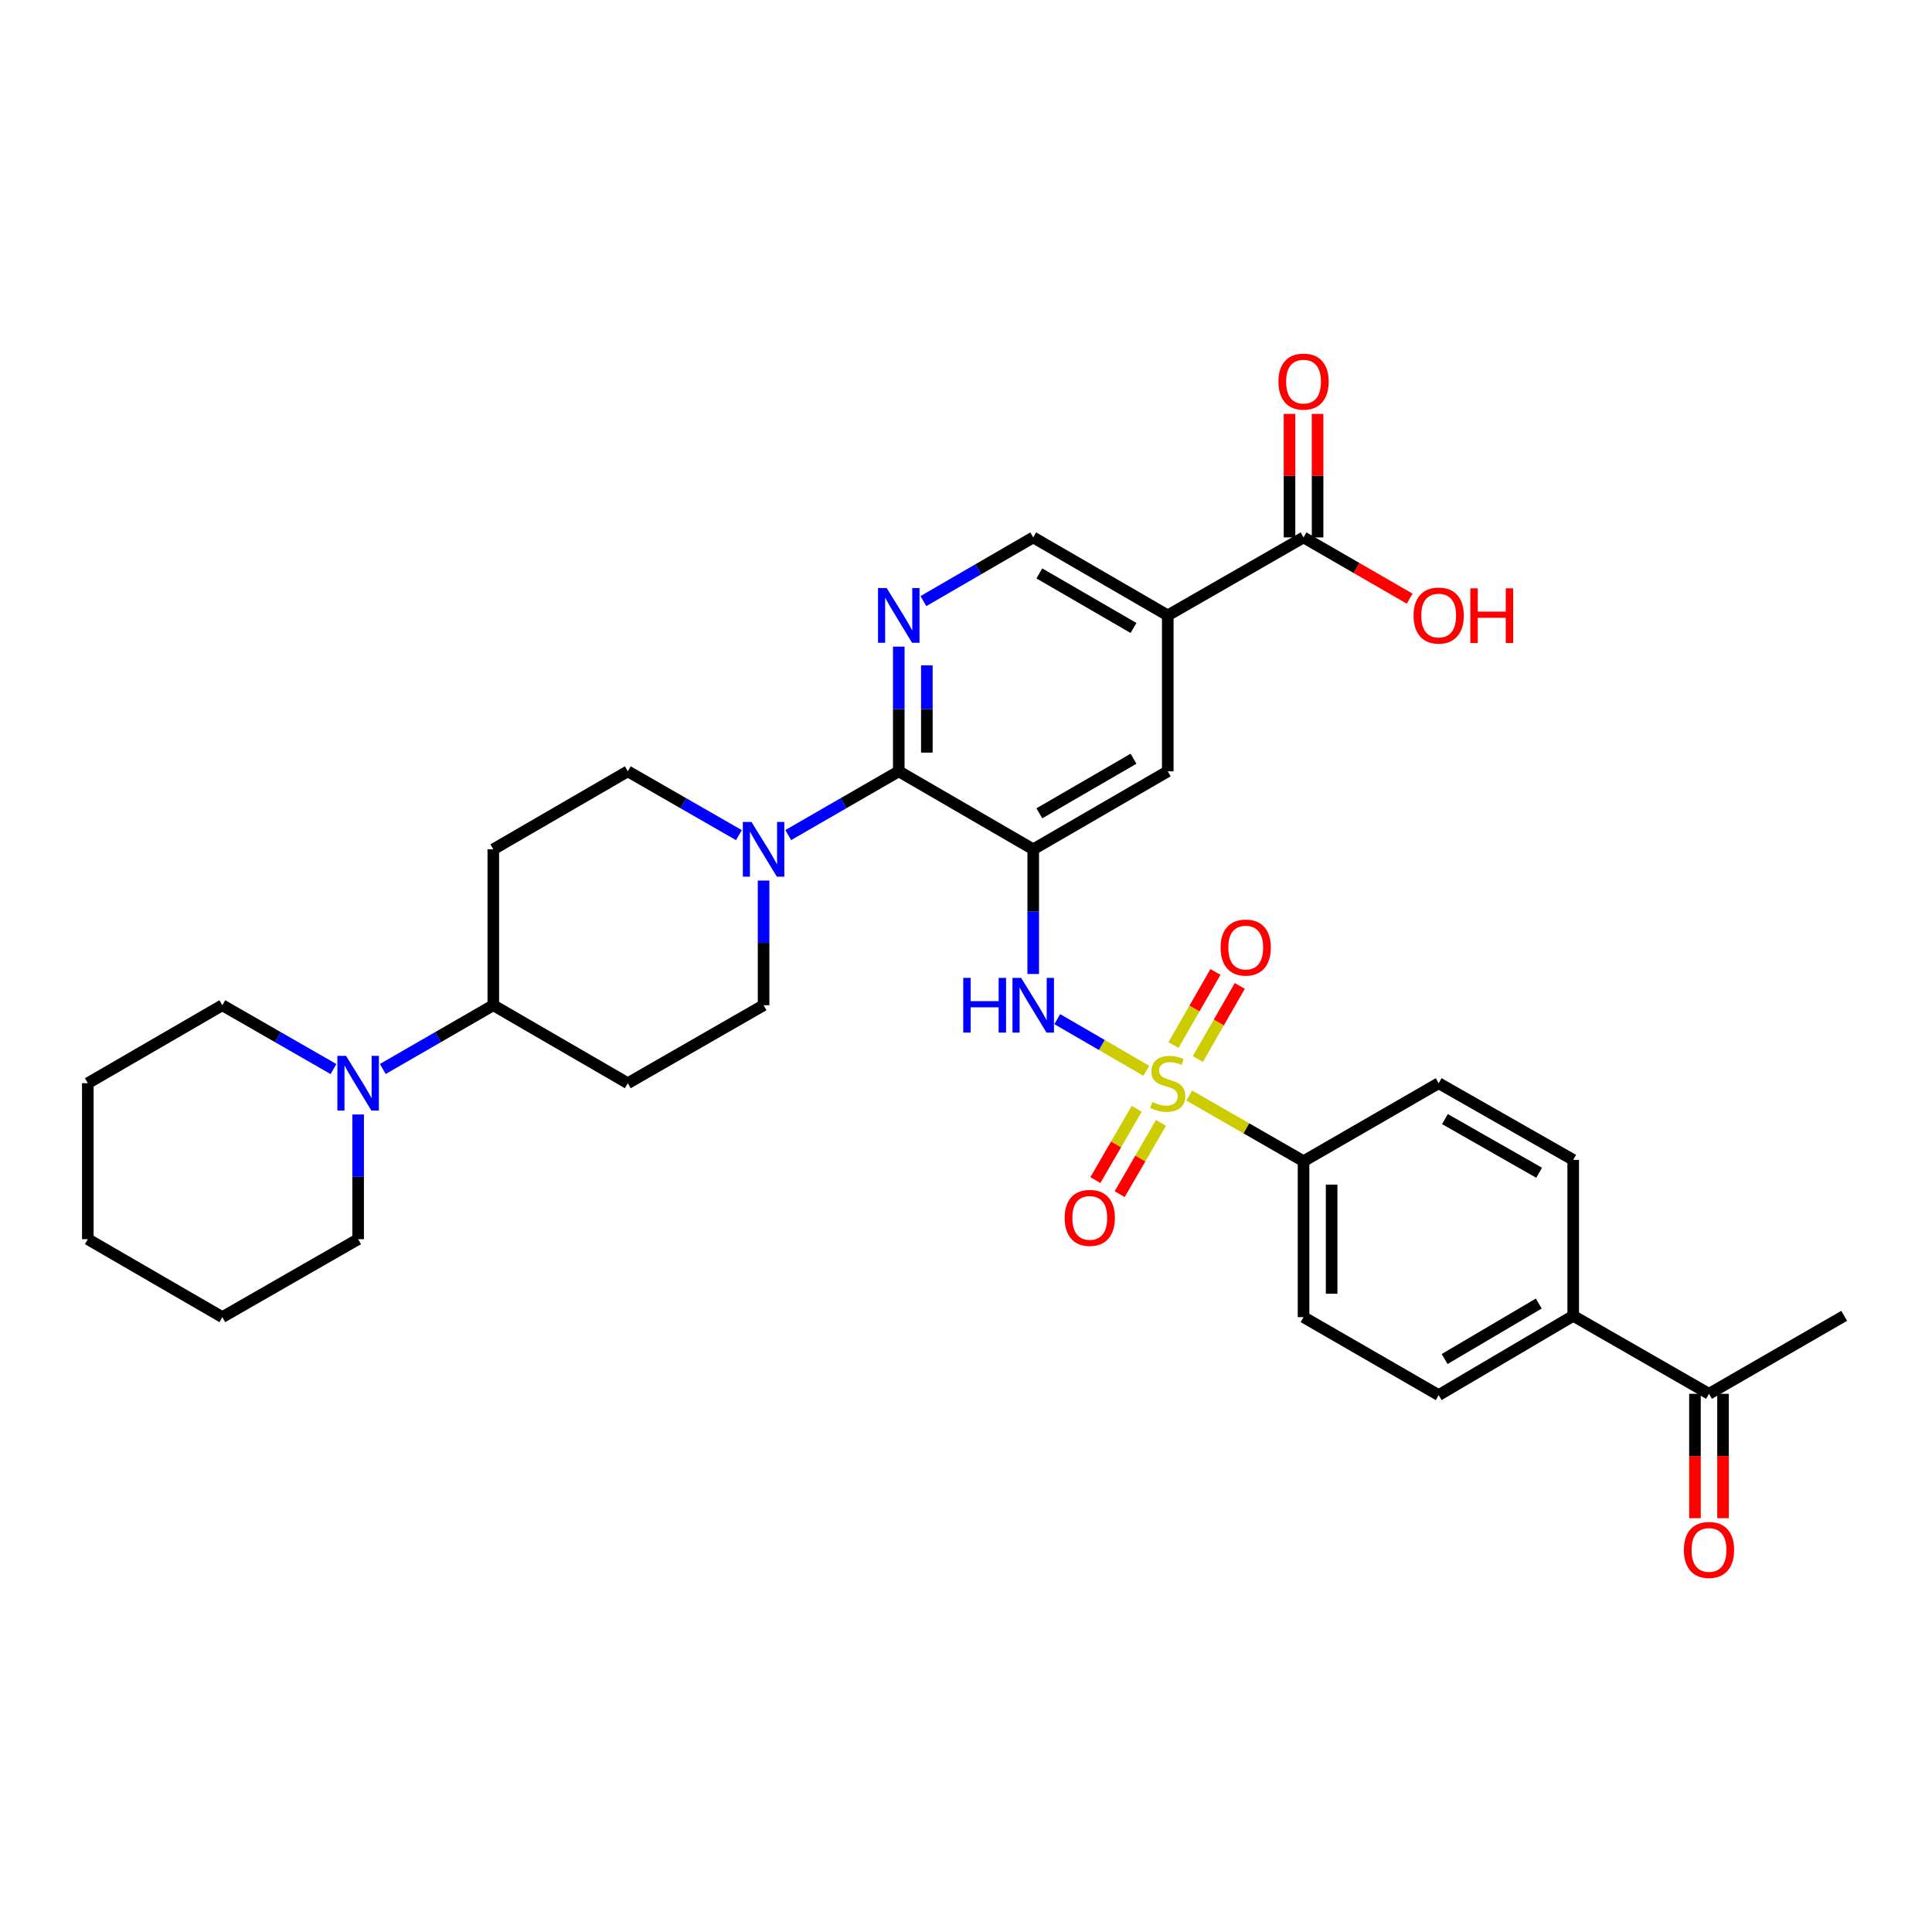 <?xml version='1.0' encoding='iso-8859-1'?>
<svg version='1.1' baseProfile='full'
              xmlns='http://www.w3.org/2000/svg'
                      xmlns:rdkit='http://www.rdkit.org/xml'
                      xmlns:xlink='http://www.w3.org/1999/xlink'
                  xml:space='preserve'
width='1000px' height='1000px' viewBox='0 0 1000 1000'>
<!-- END OF HEADER -->
<rect style='opacity:1.0;fill:#FFFFFF;stroke:none' width='1000' height='1000' x='0' y='0'> </rect>
<path class='bond-2' d='M 593.34,554.24 L 570.285,540.878' style='fill:none;fill-rule:evenodd;stroke:#CCCC00;stroke-width:6px;stroke-linecap:butt;stroke-linejoin:miter;stroke-opacity:1' />
<path class='bond-2' d='M 570.285,540.878 L 547.229,527.515' style='fill:none;fill-rule:evenodd;stroke:#0000FF;stroke-width:6px;stroke-linecap:butt;stroke-linejoin:miter;stroke-opacity:1' />
<path class='bond-9' d='M 615.539,567.048 L 645.126,584.042' style='fill:none;fill-rule:evenodd;stroke:#CCCC00;stroke-width:6px;stroke-linecap:butt;stroke-linejoin:miter;stroke-opacity:1' />
<path class='bond-9' d='M 645.126,584.042 L 674.713,601.036' style='fill:none;fill-rule:evenodd;stroke:#000000;stroke-width:6px;stroke-linecap:butt;stroke-linejoin:miter;stroke-opacity:1' />
<path class='bond-10' d='M 588.354,573.918 L 577.66,592.363' style='fill:none;fill-rule:evenodd;stroke:#CCCC00;stroke-width:6px;stroke-linecap:butt;stroke-linejoin:miter;stroke-opacity:1' />
<path class='bond-10' d='M 577.66,592.363 L 566.967,610.809' style='fill:none;fill-rule:evenodd;stroke:#FF0000;stroke-width:6px;stroke-linecap:butt;stroke-linejoin:miter;stroke-opacity:1' />
<path class='bond-10' d='M 600.924,581.205 L 590.23,599.65' style='fill:none;fill-rule:evenodd;stroke:#CCCC00;stroke-width:6px;stroke-linecap:butt;stroke-linejoin:miter;stroke-opacity:1' />
<path class='bond-10' d='M 590.23,599.65 L 579.536,618.096' style='fill:none;fill-rule:evenodd;stroke:#FF0000;stroke-width:6px;stroke-linecap:butt;stroke-linejoin:miter;stroke-opacity:1' />
<path class='bond-11' d='M 620.002,548.14 L 630.858,529.229' style='fill:none;fill-rule:evenodd;stroke:#CCCC00;stroke-width:6px;stroke-linecap:butt;stroke-linejoin:miter;stroke-opacity:1' />
<path class='bond-11' d='M 630.858,529.229 L 641.714,510.318' style='fill:none;fill-rule:evenodd;stroke:#FF0000;stroke-width:6px;stroke-linecap:butt;stroke-linejoin:miter;stroke-opacity:1' />
<path class='bond-11' d='M 607.401,540.906 L 618.258,521.995' style='fill:none;fill-rule:evenodd;stroke:#CCCC00;stroke-width:6px;stroke-linecap:butt;stroke-linejoin:miter;stroke-opacity:1' />
<path class='bond-11' d='M 618.258,521.995 L 629.114,503.084' style='fill:none;fill-rule:evenodd;stroke:#FF0000;stroke-width:6px;stroke-linecap:butt;stroke-linejoin:miter;stroke-opacity:1' />
<path class='bond-0' d='M 534.797,439.601 L 534.797,471.867' style='fill:none;fill-rule:evenodd;stroke:#000000;stroke-width:6px;stroke-linecap:butt;stroke-linejoin:miter;stroke-opacity:1' />
<path class='bond-0' d='M 534.797,471.867 L 534.797,504.133' style='fill:none;fill-rule:evenodd;stroke:#0000FF;stroke-width:6px;stroke-linecap:butt;stroke-linejoin:miter;stroke-opacity:1' />
<path class='bond-1' d='M 534.797,439.601 L 465.203,399.234' style='fill:none;fill-rule:evenodd;stroke:#000000;stroke-width:6px;stroke-linecap:butt;stroke-linejoin:miter;stroke-opacity:1' />
<path class='bond-6' d='M 534.797,439.601 L 604.433,399.234' style='fill:none;fill-rule:evenodd;stroke:#000000;stroke-width:6px;stroke-linecap:butt;stroke-linejoin:miter;stroke-opacity:1' />
<path class='bond-6' d='M 537.956,420.976 L 586.701,392.719' style='fill:none;fill-rule:evenodd;stroke:#000000;stroke-width:6px;stroke-linecap:butt;stroke-linejoin:miter;stroke-opacity:1' />
<path class='bond-3' d='M 465.203,399.234 L 465.203,366.968' style='fill:none;fill-rule:evenodd;stroke:#000000;stroke-width:6px;stroke-linecap:butt;stroke-linejoin:miter;stroke-opacity:1' />
<path class='bond-3' d='M 465.203,366.968 L 465.203,334.702' style='fill:none;fill-rule:evenodd;stroke:#0000FF;stroke-width:6px;stroke-linecap:butt;stroke-linejoin:miter;stroke-opacity:1' />
<path class='bond-3' d='M 479.732,389.554 L 479.732,366.968' style='fill:none;fill-rule:evenodd;stroke:#000000;stroke-width:6px;stroke-linecap:butt;stroke-linejoin:miter;stroke-opacity:1' />
<path class='bond-3' d='M 479.732,366.968 L 479.732,344.382' style='fill:none;fill-rule:evenodd;stroke:#0000FF;stroke-width:6px;stroke-linecap:butt;stroke-linejoin:miter;stroke-opacity:1' />
<path class='bond-5' d='M 465.203,399.234 L 436.595,415.737' style='fill:none;fill-rule:evenodd;stroke:#000000;stroke-width:6px;stroke-linecap:butt;stroke-linejoin:miter;stroke-opacity:1' />
<path class='bond-5' d='M 436.595,415.737 L 407.988,432.24' style='fill:none;fill-rule:evenodd;stroke:#0000FF;stroke-width:6px;stroke-linecap:butt;stroke-linejoin:miter;stroke-opacity:1' />
<path class='bond-34' d='M 477.954,311.13 L 506.376,294.648' style='fill:none;fill-rule:evenodd;stroke:#0000FF;stroke-width:6px;stroke-linecap:butt;stroke-linejoin:miter;stroke-opacity:1' />
<path class='bond-34' d='M 506.376,294.648 L 534.797,278.165' style='fill:none;fill-rule:evenodd;stroke:#000000;stroke-width:6px;stroke-linecap:butt;stroke-linejoin:miter;stroke-opacity:1' />
<path class='bond-4' d='M 604.433,318.524 L 604.433,399.234' style='fill:none;fill-rule:evenodd;stroke:#000000;stroke-width:6px;stroke-linecap:butt;stroke-linejoin:miter;stroke-opacity:1' />
<path class='bond-7' d='M 604.433,318.524 L 674.713,278.165' style='fill:none;fill-rule:evenodd;stroke:#000000;stroke-width:6px;stroke-linecap:butt;stroke-linejoin:miter;stroke-opacity:1' />
<path class='bond-12' d='M 604.433,318.524 L 534.797,278.165' style='fill:none;fill-rule:evenodd;stroke:#000000;stroke-width:6px;stroke-linecap:butt;stroke-linejoin:miter;stroke-opacity:1' />
<path class='bond-12' d='M 586.702,325.041 L 537.957,296.79' style='fill:none;fill-rule:evenodd;stroke:#000000;stroke-width:6px;stroke-linecap:butt;stroke-linejoin:miter;stroke-opacity:1' />
<path class='bond-16' d='M 395.228,455.778 L 395.228,488.044' style='fill:none;fill-rule:evenodd;stroke:#0000FF;stroke-width:6px;stroke-linecap:butt;stroke-linejoin:miter;stroke-opacity:1' />
<path class='bond-16' d='M 395.228,488.044 L 395.228,520.31' style='fill:none;fill-rule:evenodd;stroke:#000000;stroke-width:6px;stroke-linecap:butt;stroke-linejoin:miter;stroke-opacity:1' />
<path class='bond-17' d='M 382.462,432.269 L 353.701,415.751' style='fill:none;fill-rule:evenodd;stroke:#0000FF;stroke-width:6px;stroke-linecap:butt;stroke-linejoin:miter;stroke-opacity:1' />
<path class='bond-17' d='M 353.701,415.751 L 324.94,399.234' style='fill:none;fill-rule:evenodd;stroke:#000000;stroke-width:6px;stroke-linecap:butt;stroke-linejoin:miter;stroke-opacity:1' />
<path class='bond-20' d='M 681.978,278.165 L 681.978,246.192' style='fill:none;fill-rule:evenodd;stroke:#000000;stroke-width:6px;stroke-linecap:butt;stroke-linejoin:miter;stroke-opacity:1' />
<path class='bond-20' d='M 681.978,246.192 L 681.978,214.218' style='fill:none;fill-rule:evenodd;stroke:#FF0000;stroke-width:6px;stroke-linecap:butt;stroke-linejoin:miter;stroke-opacity:1' />
<path class='bond-20' d='M 667.449,278.165 L 667.449,246.192' style='fill:none;fill-rule:evenodd;stroke:#000000;stroke-width:6px;stroke-linecap:butt;stroke-linejoin:miter;stroke-opacity:1' />
<path class='bond-20' d='M 667.449,246.192 L 667.449,214.218' style='fill:none;fill-rule:evenodd;stroke:#FF0000;stroke-width:6px;stroke-linecap:butt;stroke-linejoin:miter;stroke-opacity:1' />
<path class='bond-26' d='M 674.713,278.165 L 702.175,294.012' style='fill:none;fill-rule:evenodd;stroke:#000000;stroke-width:6px;stroke-linecap:butt;stroke-linejoin:miter;stroke-opacity:1' />
<path class='bond-26' d='M 702.175,294.012 L 729.637,309.858' style='fill:none;fill-rule:evenodd;stroke:#FF0000;stroke-width:6px;stroke-linecap:butt;stroke-linejoin:miter;stroke-opacity:1' />
<path class='bond-8' d='M 198.13,553.308 L 226.729,536.809' style='fill:none;fill-rule:evenodd;stroke:#0000FF;stroke-width:6px;stroke-linecap:butt;stroke-linejoin:miter;stroke-opacity:1' />
<path class='bond-8' d='M 226.729,536.809 L 255.329,520.31' style='fill:none;fill-rule:evenodd;stroke:#000000;stroke-width:6px;stroke-linecap:butt;stroke-linejoin:miter;stroke-opacity:1' />
<path class='bond-27' d='M 185.371,576.847 L 185.371,609.121' style='fill:none;fill-rule:evenodd;stroke:#0000FF;stroke-width:6px;stroke-linecap:butt;stroke-linejoin:miter;stroke-opacity:1' />
<path class='bond-27' d='M 185.371,609.121 L 185.371,641.395' style='fill:none;fill-rule:evenodd;stroke:#000000;stroke-width:6px;stroke-linecap:butt;stroke-linejoin:miter;stroke-opacity:1' />
<path class='bond-28' d='M 172.604,553.34 L 143.839,536.825' style='fill:none;fill-rule:evenodd;stroke:#0000FF;stroke-width:6px;stroke-linecap:butt;stroke-linejoin:miter;stroke-opacity:1' />
<path class='bond-28' d='M 143.839,536.825 L 115.074,520.31' style='fill:none;fill-rule:evenodd;stroke:#000000;stroke-width:6px;stroke-linecap:butt;stroke-linejoin:miter;stroke-opacity:1' />
<path class='bond-21' d='M 674.713,601.036 L 744.655,560.669' style='fill:none;fill-rule:evenodd;stroke:#000000;stroke-width:6px;stroke-linecap:butt;stroke-linejoin:miter;stroke-opacity:1' />
<path class='bond-22' d='M 674.713,601.036 L 674.713,681.746' style='fill:none;fill-rule:evenodd;stroke:#000000;stroke-width:6px;stroke-linecap:butt;stroke-linejoin:miter;stroke-opacity:1' />
<path class='bond-22' d='M 689.243,613.143 L 689.243,669.639' style='fill:none;fill-rule:evenodd;stroke:#000000;stroke-width:6px;stroke-linecap:butt;stroke-linejoin:miter;stroke-opacity:1' />
<path class='bond-13' d='M 255.329,520.31 L 255.329,439.601' style='fill:none;fill-rule:evenodd;stroke:#000000;stroke-width:6px;stroke-linecap:butt;stroke-linejoin:miter;stroke-opacity:1' />
<path class='bond-35' d='M 255.329,520.31 L 324.94,560.669' style='fill:none;fill-rule:evenodd;stroke:#000000;stroke-width:6px;stroke-linecap:butt;stroke-linejoin:miter;stroke-opacity:1' />
<path class='bond-14' d='M 255.329,439.601 L 324.94,399.234' style='fill:none;fill-rule:evenodd;stroke:#000000;stroke-width:6px;stroke-linecap:butt;stroke-linejoin:miter;stroke-opacity:1' />
<path class='bond-15' d='M 324.94,560.669 L 395.228,520.31' style='fill:none;fill-rule:evenodd;stroke:#000000;stroke-width:6px;stroke-linecap:butt;stroke-linejoin:miter;stroke-opacity:1' />
<path class='bond-18' d='M 814.29,681.076 L 744.655,722.105' style='fill:none;fill-rule:evenodd;stroke:#000000;stroke-width:6px;stroke-linecap:butt;stroke-linejoin:miter;stroke-opacity:1' />
<path class='bond-18' d='M 796.47,674.712 L 747.725,703.432' style='fill:none;fill-rule:evenodd;stroke:#000000;stroke-width:6px;stroke-linecap:butt;stroke-linejoin:miter;stroke-opacity:1' />
<path class='bond-19' d='M 814.29,681.076 L 884.571,721.435' style='fill:none;fill-rule:evenodd;stroke:#000000;stroke-width:6px;stroke-linecap:butt;stroke-linejoin:miter;stroke-opacity:1' />
<path class='bond-33' d='M 814.29,681.076 L 814.29,600.35' style='fill:none;fill-rule:evenodd;stroke:#000000;stroke-width:6px;stroke-linecap:butt;stroke-linejoin:miter;stroke-opacity:1' />
<path class='bond-23' d='M 877.307,721.435 L 877.307,753.628' style='fill:none;fill-rule:evenodd;stroke:#000000;stroke-width:6px;stroke-linecap:butt;stroke-linejoin:miter;stroke-opacity:1' />
<path class='bond-23' d='M 877.307,753.628 L 877.307,785.822' style='fill:none;fill-rule:evenodd;stroke:#FF0000;stroke-width:6px;stroke-linecap:butt;stroke-linejoin:miter;stroke-opacity:1' />
<path class='bond-23' d='M 891.836,721.435 L 891.836,753.628' style='fill:none;fill-rule:evenodd;stroke:#000000;stroke-width:6px;stroke-linecap:butt;stroke-linejoin:miter;stroke-opacity:1' />
<path class='bond-23' d='M 891.836,753.628 L 891.836,785.822' style='fill:none;fill-rule:evenodd;stroke:#FF0000;stroke-width:6px;stroke-linecap:butt;stroke-linejoin:miter;stroke-opacity:1' />
<path class='bond-29' d='M 884.571,721.435 L 954.545,681.076' style='fill:none;fill-rule:evenodd;stroke:#000000;stroke-width:6px;stroke-linecap:butt;stroke-linejoin:miter;stroke-opacity:1' />
<path class='bond-25' d='M 744.655,560.669 L 814.29,600.35' style='fill:none;fill-rule:evenodd;stroke:#000000;stroke-width:6px;stroke-linecap:butt;stroke-linejoin:miter;stroke-opacity:1' />
<path class='bond-25' d='M 747.907,579.245 L 796.652,607.021' style='fill:none;fill-rule:evenodd;stroke:#000000;stroke-width:6px;stroke-linecap:butt;stroke-linejoin:miter;stroke-opacity:1' />
<path class='bond-24' d='M 674.713,681.746 L 744.655,722.105' style='fill:none;fill-rule:evenodd;stroke:#000000;stroke-width:6px;stroke-linecap:butt;stroke-linejoin:miter;stroke-opacity:1' />
<path class='bond-30' d='M 185.371,641.395 L 115.074,681.746' style='fill:none;fill-rule:evenodd;stroke:#000000;stroke-width:6px;stroke-linecap:butt;stroke-linejoin:miter;stroke-opacity:1' />
<path class='bond-31' d='M 115.074,520.31 L 45.455,560.669' style='fill:none;fill-rule:evenodd;stroke:#000000;stroke-width:6px;stroke-linecap:butt;stroke-linejoin:miter;stroke-opacity:1' />
<path class='bond-36' d='M 115.074,681.746 L 45.455,641.395' style='fill:none;fill-rule:evenodd;stroke:#000000;stroke-width:6px;stroke-linecap:butt;stroke-linejoin:miter;stroke-opacity:1' />
<path class='bond-32' d='M 45.455,560.669 L 45.455,641.395' style='fill:none;fill-rule:evenodd;stroke:#000000;stroke-width:6px;stroke-linecap:butt;stroke-linejoin:miter;stroke-opacity:1' />
<path  class='atom-0' d='M 596.433 570.389
Q 596.753 570.509, 598.073 571.069
Q 599.393 571.629, 600.833 571.989
Q 602.313 572.309, 603.753 572.309
Q 606.433 572.309, 607.993 571.029
Q 609.553 569.709, 609.553 567.429
Q 609.553 565.869, 608.753 564.909
Q 607.993 563.949, 606.793 563.429
Q 605.593 562.909, 603.593 562.309
Q 601.073 561.549, 599.553 560.829
Q 598.073 560.109, 596.993 558.589
Q 595.953 557.069, 595.953 554.509
Q 595.953 550.949, 598.353 548.749
Q 600.793 546.549, 605.593 546.549
Q 608.873 546.549, 612.593 548.109
L 611.673 551.189
Q 608.273 549.789, 605.713 549.789
Q 602.953 549.789, 601.433 550.949
Q 599.913 552.069, 599.953 554.029
Q 599.953 555.549, 600.713 556.469
Q 601.513 557.389, 602.633 557.909
Q 603.793 558.429, 605.713 559.029
Q 608.273 559.829, 609.793 560.629
Q 611.313 561.429, 612.393 563.069
Q 613.513 564.669, 613.513 567.429
Q 613.513 571.349, 610.873 573.469
Q 608.273 575.549, 603.913 575.549
Q 601.393 575.549, 599.473 574.989
Q 597.593 574.469, 595.353 573.549
L 596.433 570.389
' fill='#CCCC00'/>
<path  class='atom-3' d='M 498.577 506.15
L 502.417 506.15
L 502.417 518.19
L 516.897 518.19
L 516.897 506.15
L 520.737 506.15
L 520.737 534.47
L 516.897 534.47
L 516.897 521.39
L 502.417 521.39
L 502.417 534.47
L 498.577 534.47
L 498.577 506.15
' fill='#0000FF'/>
<path  class='atom-3' d='M 528.537 506.15
L 537.817 521.15
Q 538.737 522.63, 540.217 525.31
Q 541.697 527.99, 541.777 528.15
L 541.777 506.15
L 545.537 506.15
L 545.537 534.47
L 541.657 534.47
L 531.697 518.07
Q 530.537 516.15, 529.297 513.95
Q 528.097 511.75, 527.737 511.07
L 527.737 534.47
L 524.057 534.47
L 524.057 506.15
L 528.537 506.15
' fill='#0000FF'/>
<path  class='atom-4' d='M 458.943 304.364
L 468.223 319.364
Q 469.143 320.844, 470.623 323.524
Q 472.103 326.204, 472.183 326.364
L 472.183 304.364
L 475.943 304.364
L 475.943 332.684
L 472.063 332.684
L 462.103 316.284
Q 460.943 314.364, 459.703 312.164
Q 458.503 309.964, 458.143 309.284
L 458.143 332.684
L 454.463 332.684
L 454.463 304.364
L 458.943 304.364
' fill='#0000FF'/>
<path  class='atom-6' d='M 388.968 425.441
L 398.248 440.441
Q 399.168 441.921, 400.648 444.601
Q 402.128 447.281, 402.208 447.441
L 402.208 425.441
L 405.968 425.441
L 405.968 453.761
L 402.088 453.761
L 392.128 437.361
Q 390.968 435.441, 389.728 433.241
Q 388.528 431.041, 388.168 430.361
L 388.168 453.761
L 384.488 453.761
L 384.488 425.441
L 388.968 425.441
' fill='#0000FF'/>
<path  class='atom-9' d='M 179.111 546.509
L 188.391 561.509
Q 189.311 562.989, 190.791 565.669
Q 192.271 568.349, 192.351 568.509
L 192.351 546.509
L 196.111 546.509
L 196.111 574.829
L 192.231 574.829
L 182.271 558.429
Q 181.111 556.509, 179.871 554.309
Q 178.671 552.109, 178.311 551.429
L 178.311 574.829
L 174.631 574.829
L 174.631 546.509
L 179.111 546.509
' fill='#0000FF'/>
<path  class='atom-11' d='M 551.066 630.376
Q 551.066 623.576, 554.426 619.776
Q 557.786 615.976, 564.066 615.976
Q 570.346 615.976, 573.706 619.776
Q 577.066 623.576, 577.066 630.376
Q 577.066 637.256, 573.666 641.176
Q 570.266 645.056, 564.066 645.056
Q 557.826 645.056, 554.426 641.176
Q 551.066 637.296, 551.066 630.376
M 564.066 641.856
Q 568.386 641.856, 570.706 638.976
Q 573.066 636.056, 573.066 630.376
Q 573.066 624.816, 570.706 622.016
Q 568.386 619.176, 564.066 619.176
Q 559.746 619.176, 557.386 621.976
Q 555.066 624.776, 555.066 630.376
Q 555.066 636.096, 557.386 638.976
Q 559.746 641.856, 564.066 641.856
' fill='#FF0000'/>
<path  class='atom-12' d='M 631.783 490.46
Q 631.783 483.66, 635.143 479.86
Q 638.503 476.06, 644.783 476.06
Q 651.063 476.06, 654.423 479.86
Q 657.783 483.66, 657.783 490.46
Q 657.783 497.34, 654.383 501.26
Q 650.983 505.14, 644.783 505.14
Q 638.543 505.14, 635.143 501.26
Q 631.783 497.38, 631.783 490.46
M 644.783 501.94
Q 649.103 501.94, 651.423 499.06
Q 653.783 496.14, 653.783 490.46
Q 653.783 484.9, 651.423 482.1
Q 649.103 479.26, 644.783 479.26
Q 640.463 479.26, 638.103 482.06
Q 635.783 484.86, 635.783 490.46
Q 635.783 496.18, 638.103 499.06
Q 640.463 501.94, 644.783 501.94
' fill='#FF0000'/>
<path  class='atom-21' d='M 661.713 197.52
Q 661.713 190.72, 665.073 186.92
Q 668.433 183.12, 674.713 183.12
Q 680.993 183.12, 684.353 186.92
Q 687.713 190.72, 687.713 197.52
Q 687.713 204.4, 684.313 208.32
Q 680.913 212.2, 674.713 212.2
Q 668.473 212.2, 665.073 208.32
Q 661.713 204.44, 661.713 197.52
M 674.713 209
Q 679.033 209, 681.353 206.12
Q 683.713 203.2, 683.713 197.52
Q 683.713 191.96, 681.353 189.16
Q 679.033 186.32, 674.713 186.32
Q 670.393 186.32, 668.033 189.12
Q 665.713 191.92, 665.713 197.52
Q 665.713 203.24, 668.033 206.12
Q 670.393 209, 674.713 209
' fill='#FF0000'/>
<path  class='atom-24' d='M 871.571 802.24
Q 871.571 795.44, 874.931 791.64
Q 878.291 787.84, 884.571 787.84
Q 890.851 787.84, 894.211 791.64
Q 897.571 795.44, 897.571 802.24
Q 897.571 809.12, 894.171 813.04
Q 890.771 816.92, 884.571 816.92
Q 878.331 816.92, 874.931 813.04
Q 871.571 809.16, 871.571 802.24
M 884.571 813.72
Q 888.891 813.72, 891.211 810.84
Q 893.571 807.92, 893.571 802.24
Q 893.571 796.68, 891.211 793.88
Q 888.891 791.04, 884.571 791.04
Q 880.251 791.04, 877.891 793.84
Q 875.571 796.64, 875.571 802.24
Q 875.571 807.96, 877.891 810.84
Q 880.251 813.72, 884.571 813.72
' fill='#FF0000'/>
<path  class='atom-27' d='M 731.655 318.604
Q 731.655 311.804, 735.015 308.004
Q 738.375 304.204, 744.655 304.204
Q 750.935 304.204, 754.295 308.004
Q 757.655 311.804, 757.655 318.604
Q 757.655 325.484, 754.255 329.404
Q 750.855 333.284, 744.655 333.284
Q 738.415 333.284, 735.015 329.404
Q 731.655 325.524, 731.655 318.604
M 744.655 330.084
Q 748.975 330.084, 751.295 327.204
Q 753.655 324.284, 753.655 318.604
Q 753.655 313.044, 751.295 310.244
Q 748.975 307.404, 744.655 307.404
Q 740.335 307.404, 737.975 310.204
Q 735.655 313.004, 735.655 318.604
Q 735.655 324.324, 737.975 327.204
Q 740.335 330.084, 744.655 330.084
' fill='#FF0000'/>
<path  class='atom-27' d='M 761.055 304.524
L 764.895 304.524
L 764.895 316.564
L 779.375 316.564
L 779.375 304.524
L 783.215 304.524
L 783.215 332.844
L 779.375 332.844
L 779.375 319.764
L 764.895 319.764
L 764.895 332.844
L 761.055 332.844
L 761.055 304.524
' fill='#FF0000'/>
</svg>
